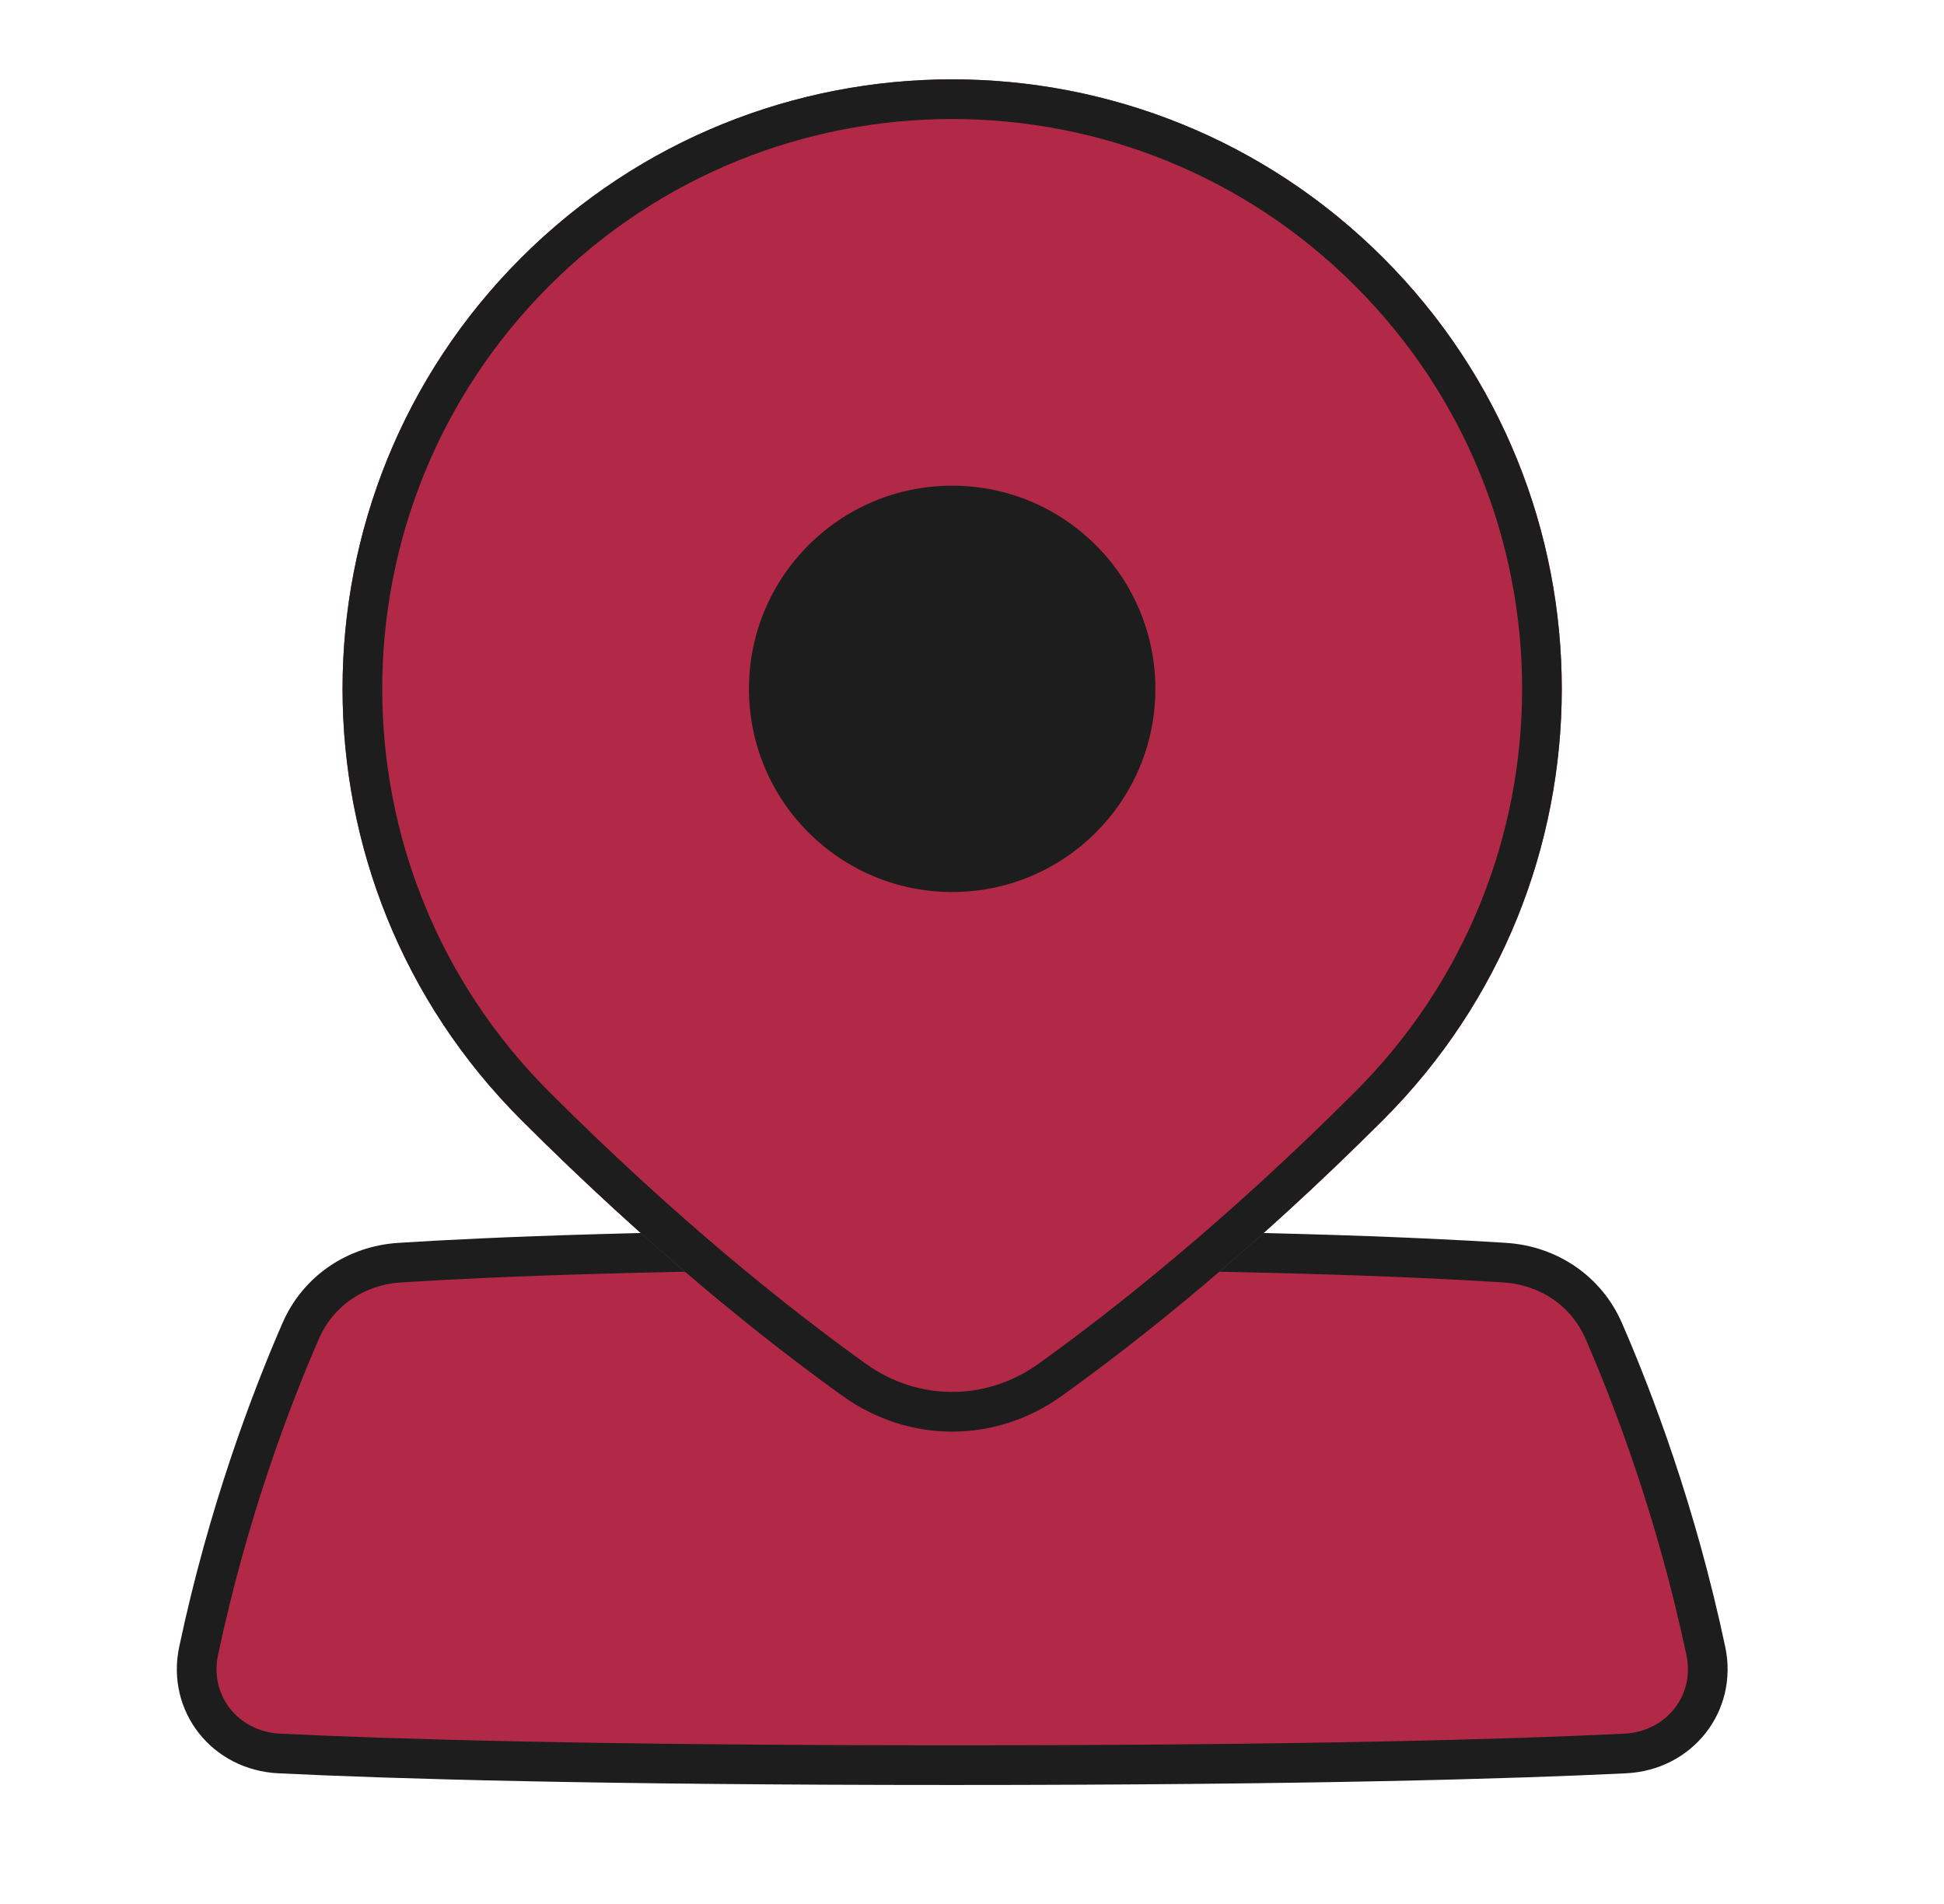 <?xml version="1.0" encoding="UTF-8"?> <svg xmlns="http://www.w3.org/2000/svg" width="49" height="48" viewBox="0 0 49 48" fill="none"> <path d="M7.581 33.549C8.017 32.549 8.967 31.903 10.072 31.832C12.327 31.687 16.664 31.5 24.002 31.5C31.339 31.5 35.676 31.687 37.931 31.832C39.036 31.903 39.986 32.549 40.422 33.549C41.174 35.277 42.257 38.126 42.997 41.622C43.276 42.94 42.331 44.14 40.962 44.206C38.132 44.344 32.945 44.5 24.002 44.5C15.058 44.5 9.871 44.344 7.041 44.206C5.672 44.14 4.727 42.94 5.006 41.622C5.746 38.126 6.829 35.277 7.581 33.549Z" fill="#B12946" stroke="#1D1D1D"></path> <path d="M13.135 6.501C19.136 0.5 28.865 0.5 34.865 6.501C40.866 12.501 40.866 22.23 34.865 28.231C31.572 31.524 28.716 33.791 26.759 35.194C25.089 36.391 22.911 36.391 21.241 35.194C19.285 33.791 16.428 31.524 13.135 28.231C7.134 22.23 7.134 12.501 13.135 6.501Z" fill="#B12946"></path> <path fill-rule="evenodd" clip-rule="evenodd" d="M26.176 34.381C28.093 33.007 30.907 30.775 34.158 27.524C39.769 21.914 39.769 12.818 34.158 7.208C28.548 1.598 19.452 1.598 13.842 7.208C8.232 12.818 8.232 21.914 13.842 27.524C17.093 30.775 19.907 33.007 21.824 34.381C23.145 35.328 24.855 35.328 26.176 34.381ZM34.865 6.501C28.865 0.5 19.136 0.5 13.135 6.501C7.134 12.501 7.134 22.23 13.135 28.231C16.428 31.524 19.285 33.791 21.241 35.194C22.911 36.391 25.089 36.391 26.759 35.194C28.716 33.791 31.572 31.524 34.865 28.231C40.866 22.23 40.866 12.501 34.865 6.501Z" fill="#1D1D1D"></path> <circle cx="24" cy="17.366" r="5.122" fill="#1D1D1D"></circle> </svg> 